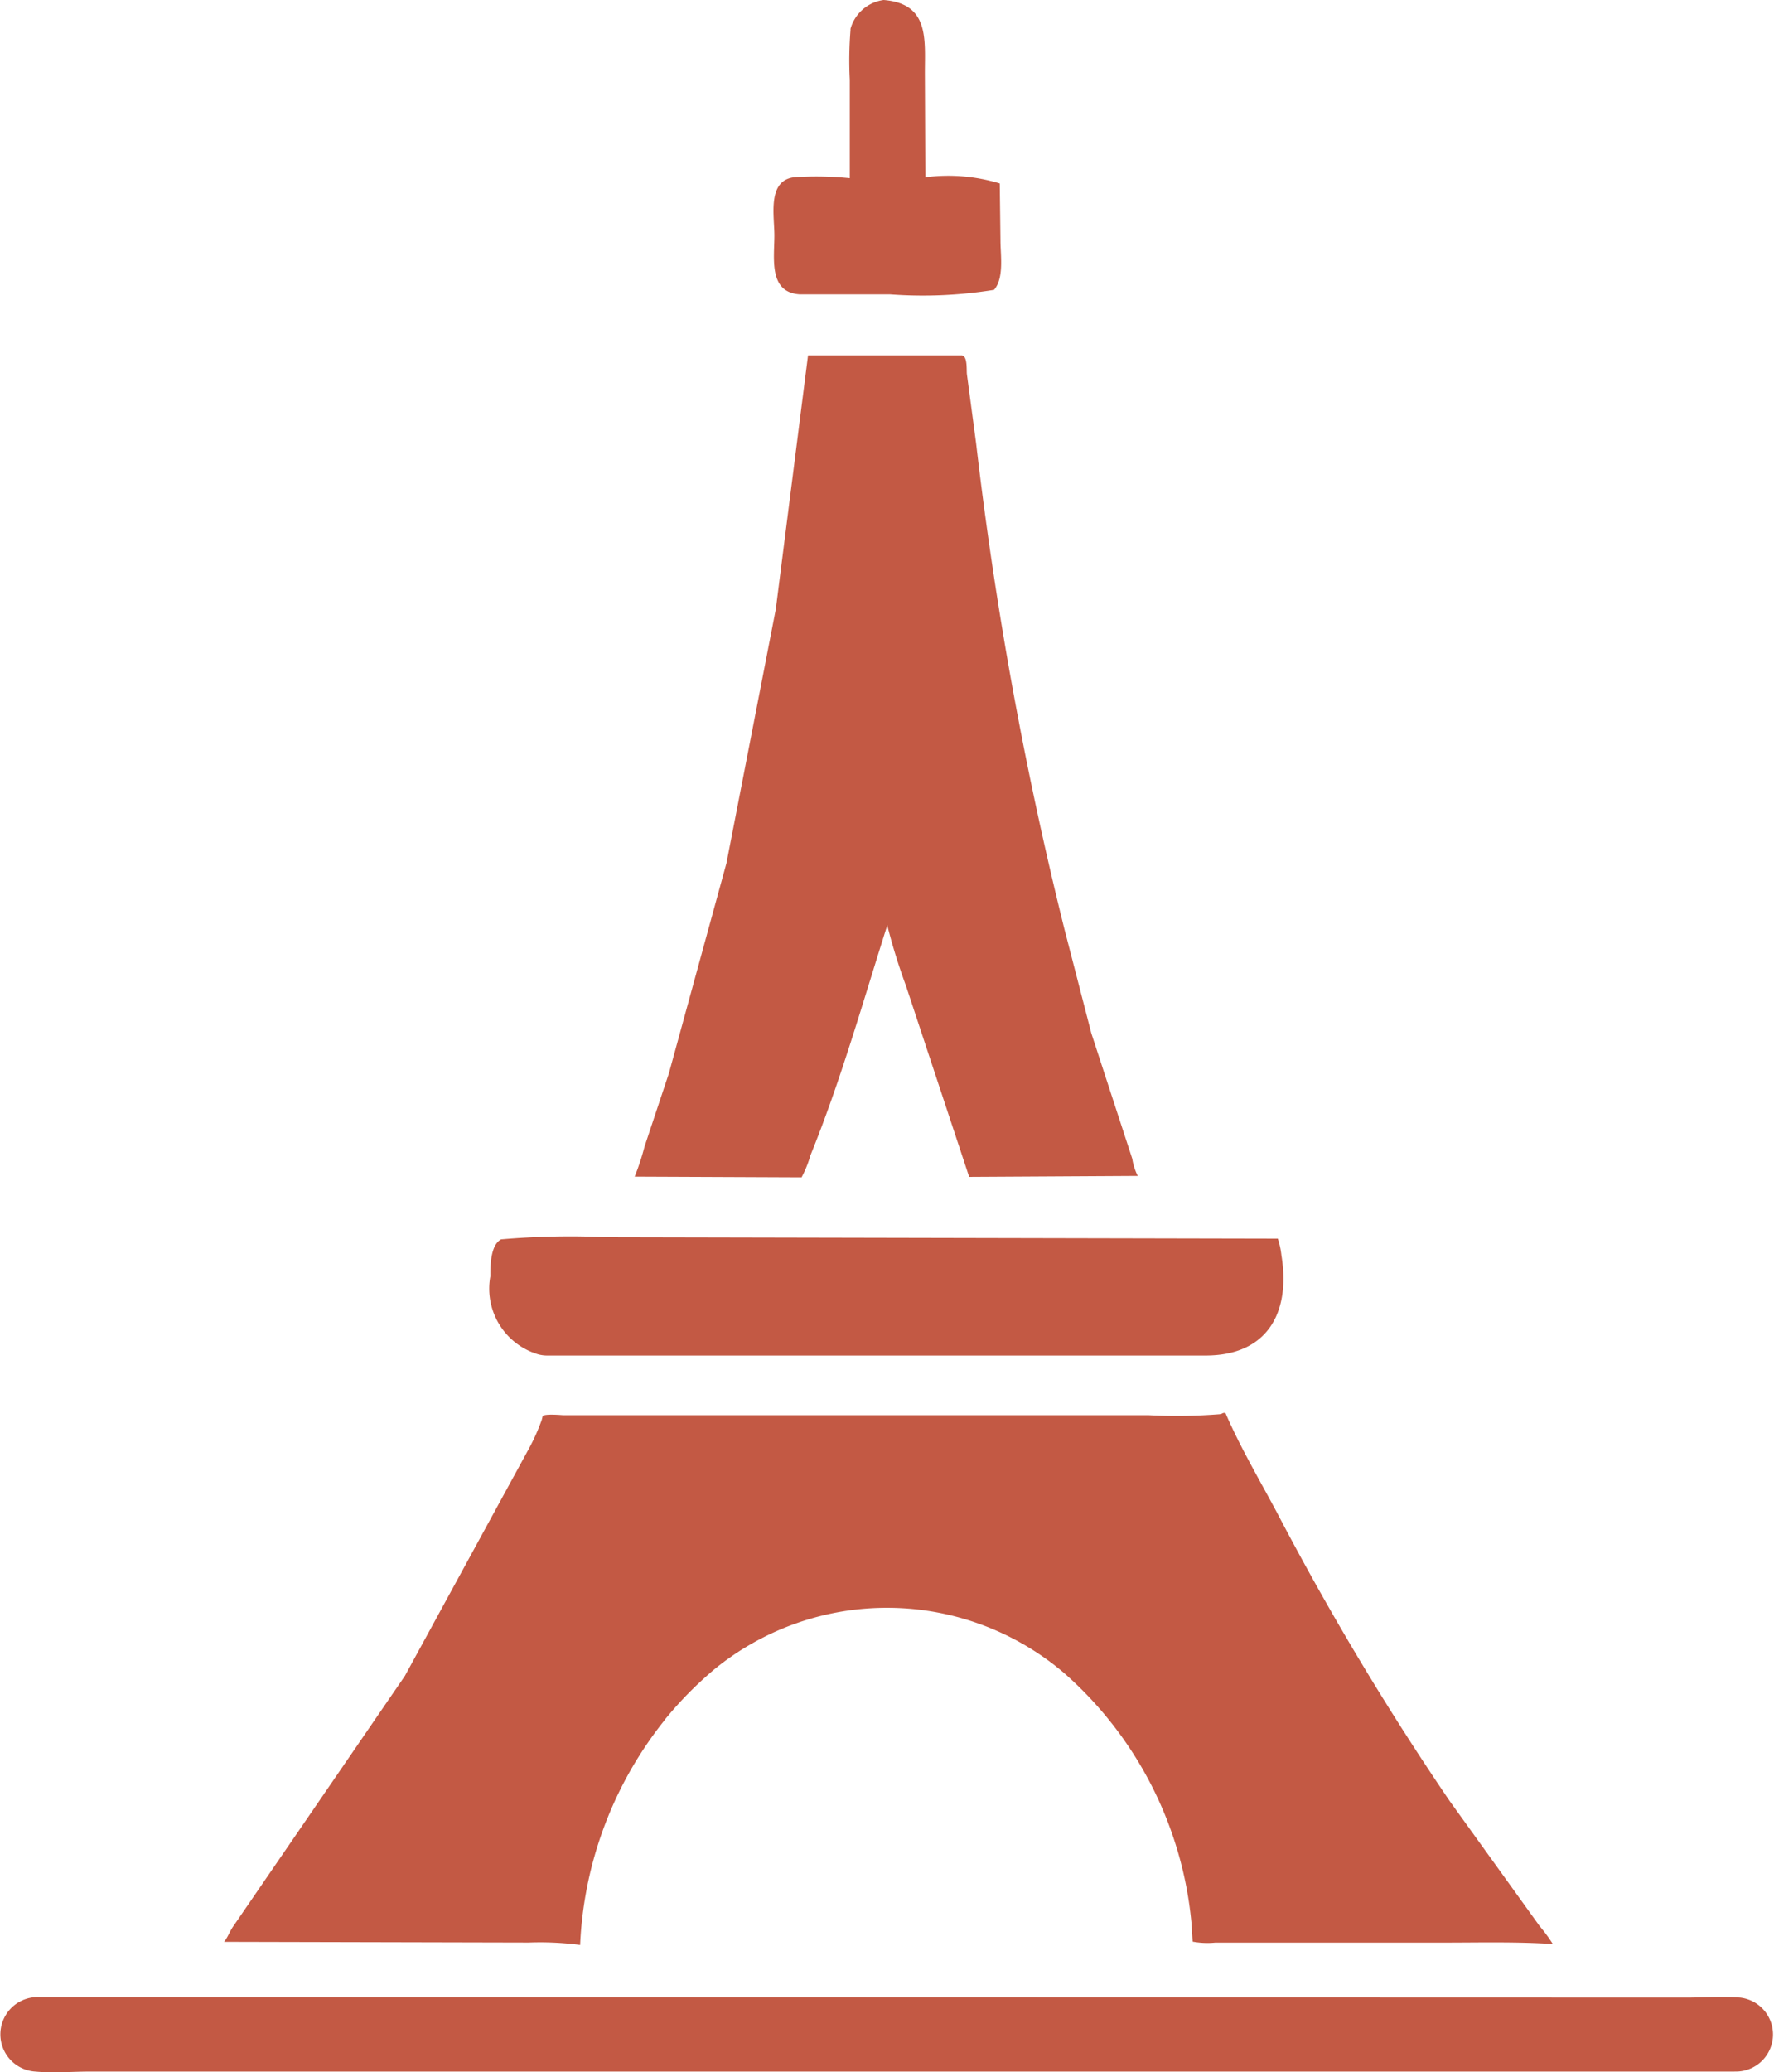 <svg xmlns="http://www.w3.org/2000/svg" xmlns:xlink="http://www.w3.org/1999/xlink" width="34.967" height="40.829" viewBox="0 0 34.967 40.829"><defs><clipPath id="a"><path d="M0,32.143H34.967V-8.686H0Z" transform="translate(0 8.686)" fill="#c35944"></path></clipPath></defs><g clip-path="url(#a)"><g transform="translate(15.243 0)"><path d="M1.813,4.566l-1.782,0c-.62-.038-.5-.714-.5-1.161,0-.39-.146-1.086.395-1.147a6.51,6.51,0,0,1,1.091.019V.341a7.542,7.542,0,0,1,.014-.978l0-.028a.788.788,0,0,1,.653-.569c.9.071.813.766.813,1.434l.009,2.059a3.483,3.483,0,0,1,1.467.122l.014,1.128c0,.282.075.738-.127.968a8.741,8.741,0,0,1-2.049.089" transform="translate(0.49 1.234)" fill="#c35944"></path></g><g transform="translate(12.509 7.002)"><path d="M4.211,9.781A11.789,11.789,0,0,1,3.845,8.6V8.577c-.484,1.523-.917,3.065-1.518,4.545a2.188,2.188,0,0,1-.174.432l-3.29-.014a4.774,4.774,0,0,0,.193-.588L-.461,11.5.672,7.364l.973-5.006.635-5,3.037,0c.108.024.085.273.094.367L5.593-.909A76.009,76.009,0,0,0,7.332,8.657l.531,2.054.808,2.477a1.142,1.142,0,0,0,.108.338l-3.323.019Z" transform="translate(1.138 2.643)" fill="#c35944"></path></g><g transform="translate(9.664 24.366)"><path d="M10.559,1.845l-12.306,0A.662.662,0,0,1-2,1.789l-.028-.009A1.351,1.351,0,0,1-2.852.285c0-.2,0-.616.212-.729A15.722,15.722,0,0,1-.553-.486l13.223.028a1.579,1.579,0,0,1,.071.329c.188,1.156-.3,1.97-1.485,1.974Z" transform="translate(2.853 0.499)" fill="#c35944"></path></g><g transform="translate(4.417 27.839)"><path d="M6.846,4.754A7.625,7.625,0,0,0,5.168,9.2a6.066,6.066,0,0,0-1.011-.047L-1.85,9.139c.08-.1.113-.216.193-.324L1.713,3.9,4.162-.586a3.974,3.974,0,0,0,.249-.559l.019-.075c.033-.047.329-.024.4-.019h11.54a10.767,10.767,0,0,0,1.405-.019l.038-.009a.089.089,0,0,1,.075-.014c.291.677.682,1.335,1.029,1.988a57.282,57.282,0,0,0,3.389,5.655l1.772,2.463a3.333,3.333,0,0,1,.263.357c-.714-.047-1.438-.028-2.153-.028h-4.5a1.576,1.576,0,0,1-.447-.019l-.024-.376a7.487,7.487,0,0,0-2.51-4.917,5.381,5.381,0,0,0-6.891-.075,7.427,7.427,0,0,0-.973.987" transform="translate(1.85 1.285)" fill="#c35944"></path></g><g transform="translate(0.001 39.348)"><path d="M26.915,1.158l-32.42,0c-.348,0-.724.033-1.067,0a.734.734,0,1,1,.08-1.467L25.961-.3c.348,0,.714-.024,1.062,0a.731.731,0,0,1-.108,1.457" transform="translate(7.273 0.313)" fill="#c35944"></path></g></g></svg>